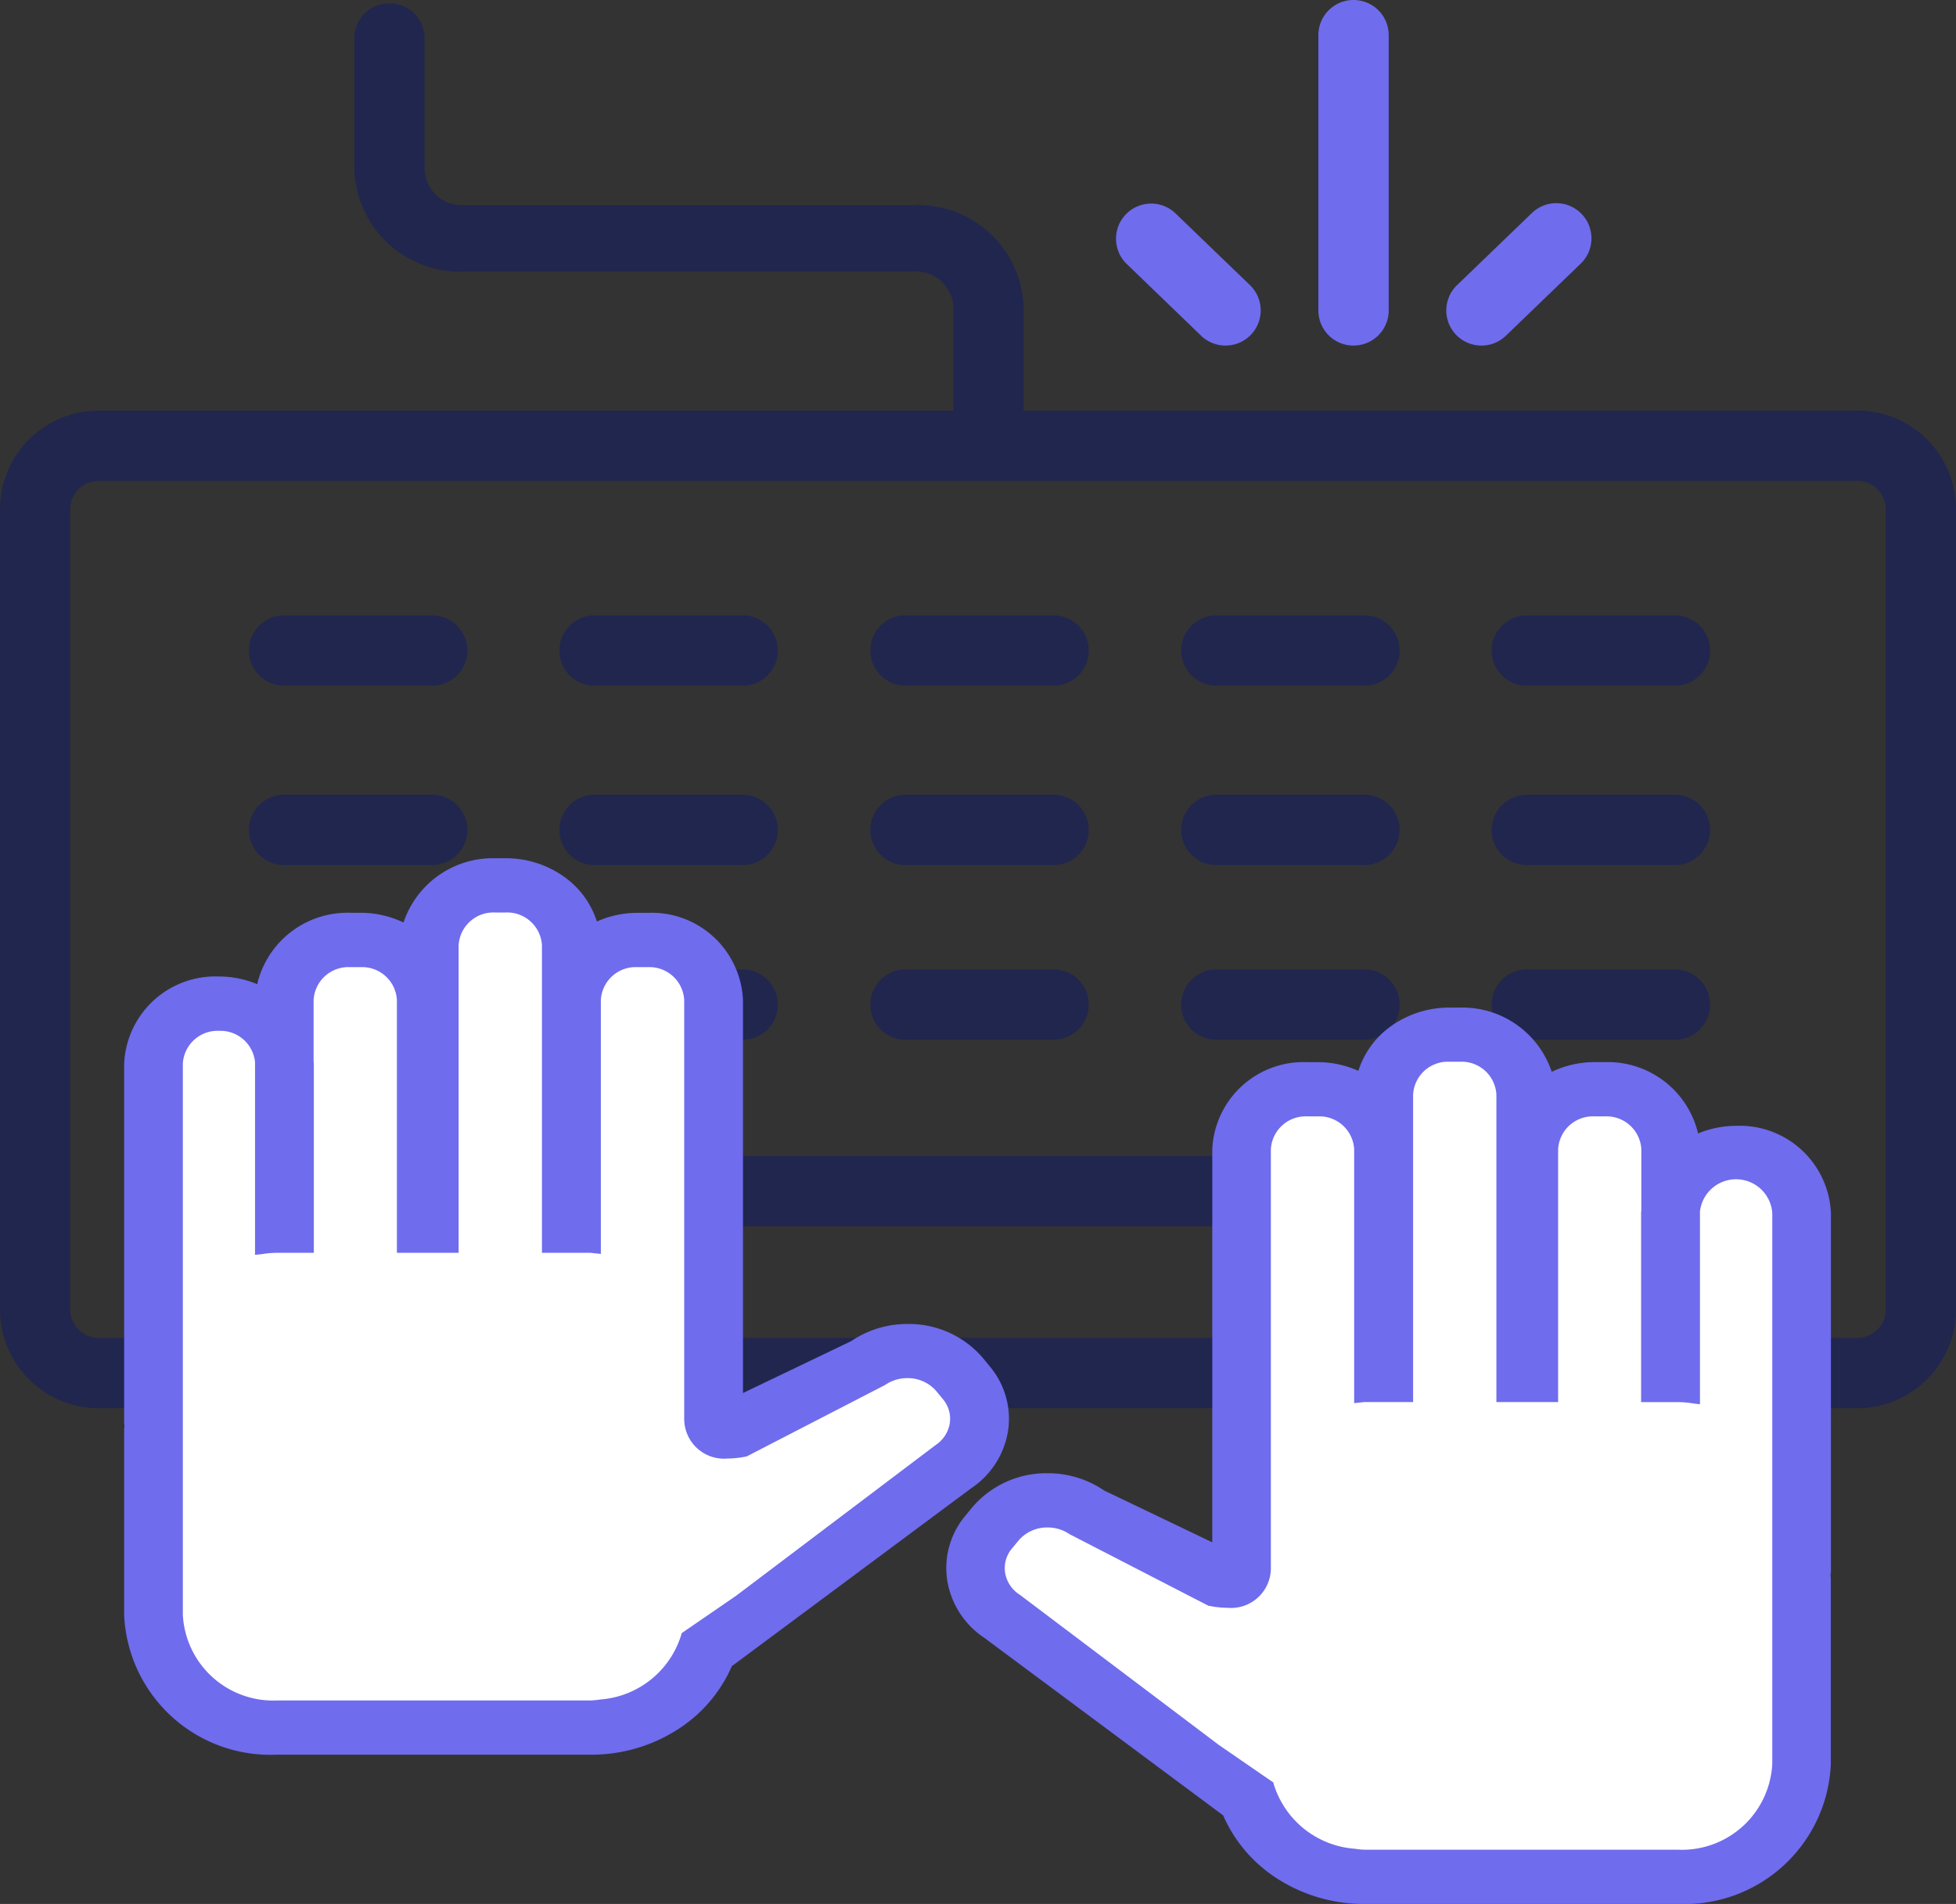 <svg id="icon" xmlns="http://www.w3.org/2000/svg" width="70" height="68.15" viewBox="0 0 70 68.15">
  <rect x="0" y="0" width="70" height="68.15" fill="#333333" stroke="none"/>
  <path id="패스_5203" data-name="패스 5203" d="M66.469,14.674H36.633V10.986a3.779,3.779,0,0,0-3.876-3.666c-.024,0-.044.013-.068.014s-.041-.013-.064-.013H16.557a1.329,1.329,0,0,1-1.363-1.289V1.274a1.259,1.259,0,0,0-2.513,0V6.033A3.779,3.779,0,0,0,16.557,9.7H32.625c.025,0,.045-.011.069-.013s.041.013.063.013a1.328,1.328,0,0,1,1.363,1.289v3.687H3.531A3.533,3.533,0,0,0,0,18.21V46.847a3.533,3.533,0,0,0,3.531,3.536H66.469A3.533,3.533,0,0,0,70,46.847V18.21a3.533,3.533,0,0,0-3.531-3.536m1.018,32.174a1.019,1.019,0,0,1-1.018,1.019H3.531a1.019,1.019,0,0,1-1.018-1.019V18.21A1.019,1.019,0,0,1,3.531,17.19H66.469a1.019,1.019,0,0,1,1.018,1.019Z" transform="translate(0 0.022)" fill="#21264e"/>
  <path id="패스_5204" data-name="패스 5204" d="M35.712,10.877a1.254,1.254,0,0,1-.873-.352L32.162,7.943a1.258,1.258,0,0,1,1.745-1.812l2.678,2.581a1.258,1.258,0,0,1-.873,2.164" transform="translate(8.147 1.493)" fill="#6f6cee"/>
  <path id="패스_5205" data-name="패스 5205" d="M42.455,10.877a1.258,1.258,0,0,1-.873-2.164l2.678-2.581a1.258,1.258,0,0,1,1.747,1.812l-2.678,2.581a1.254,1.254,0,0,1-.873.352" transform="translate(10.562 1.493)" fill="#6f6cee"/>
  <path id="패스_5206" data-name="패스 5206" d="M38.809,12.37a1.257,1.257,0,0,1-1.258-1.258V1.258a1.258,1.258,0,1,1,2.517,0v9.853a1.257,1.257,0,0,1-1.258,1.258" transform="translate(9.63)" fill="#6f6cee"/>
  <path id="패스_5207" data-name="패스 5207" d="M58.115,35.453H8.334a1.258,1.258,0,0,1,0-2.517H58.115a1.258,1.258,0,0,1,0,2.517" transform="translate(1.829 8.442)" fill="#21264e"/>
  <path id="패스_5208" data-name="패스 5208" d="M13.638,20.049h-5.3a1.258,1.258,0,0,1,0-2.517h5.3a1.258,1.258,0,1,1,0,2.517" transform="translate(1.829 4.494)" fill="#21264e"/>
  <path id="패스_5209" data-name="패스 5209" d="M22.494,20.049h-5.3a1.258,1.258,0,1,1,0-2.517h5.3a1.258,1.258,0,1,1,0,2.517" transform="translate(4.084 4.494)" fill="#21264e"/>
  <path id="패스_5210" data-name="패스 5210" d="M31.351,20.049h-5.3a1.258,1.258,0,1,1,0-2.517h5.3a1.258,1.258,0,1,1,0,2.517" transform="translate(6.354 4.494)" fill="#21264e"/>
  <path id="패스_5211" data-name="패스 5211" d="M40.207,20.049h-5.3a1.258,1.258,0,1,1,0-2.517h5.3a1.258,1.258,0,1,1,0,2.517" transform="translate(8.623 4.494)" fill="#21264e"/>
  <path id="패스_5212" data-name="패스 5212" d="M49.063,20.049h-5.3a1.258,1.258,0,1,1,0-2.517h5.3a1.258,1.258,0,0,1,0,2.517" transform="translate(10.878 4.494)" fill="#21264e"/>
  <path id="패스_5213" data-name="패스 5213" d="M13.638,25.161h-5.3a1.258,1.258,0,0,1,0-2.517h5.3a1.258,1.258,0,1,1,0,2.517" transform="translate(1.829 5.804)" fill="#21264e"/>
  <path id="패스_5214" data-name="패스 5214" d="M22.494,25.161h-5.3a1.258,1.258,0,1,1,0-2.517h5.3a1.258,1.258,0,1,1,0,2.517" transform="translate(4.084 5.804)" fill="#21264e"/>
  <path id="패스_5215" data-name="패스 5215" d="M31.351,25.161h-5.3a1.258,1.258,0,1,1,0-2.517h5.3a1.258,1.258,0,1,1,0,2.517" transform="translate(6.354 5.804)" fill="#21264e"/>
  <path id="패스_5216" data-name="패스 5216" d="M40.207,25.161h-5.3a1.258,1.258,0,1,1,0-2.517h5.3a1.258,1.258,0,1,1,0,2.517" transform="translate(8.623 5.804)" fill="#21264e"/>
  <path id="패스_5217" data-name="패스 5217" d="M49.063,25.161h-5.3a1.258,1.258,0,1,1,0-2.517h5.3a1.258,1.258,0,0,1,0,2.517" transform="translate(10.878 5.804)" fill="#21264e"/>
  <path id="패스_5218" data-name="패스 5218" d="M13.638,30.137h-5.3a1.258,1.258,0,1,1,0-2.517h5.3a1.258,1.258,0,1,1,0,2.517" transform="translate(1.829 7.08)" fill="#21264e"/>
  <path id="패스_5219" data-name="패스 5219" d="M22.494,30.137h-5.3a1.258,1.258,0,1,1,0-2.517h5.3a1.258,1.258,0,1,1,0,2.517" transform="translate(4.084 7.08)" fill="#21264e"/>
  <path id="패스_5220" data-name="패스 5220" d="M31.351,30.137h-5.3a1.258,1.258,0,1,1,0-2.517h5.3a1.258,1.258,0,1,1,0,2.517" transform="translate(6.354 7.08)" fill="#21264e"/>
  <path id="패스_5221" data-name="패스 5221" d="M40.207,30.137h-5.3a1.258,1.258,0,1,1,0-2.517h5.3a1.258,1.258,0,1,1,0,2.517" transform="translate(8.623 7.08)" fill="#21264e"/>
  <path id="패스_5222" data-name="패스 5222" d="M49.063,30.137h-5.3a1.258,1.258,0,1,1,0-2.517h5.3a1.258,1.258,0,0,1,0,2.517" transform="translate(10.878 7.08)" fill="#21264e"/>
  <path id="패스_5223" data-name="패스 5223" d="M24.474,44.623l.093-15.156-.916-1.985h-4.3L18.357,25.7h-2.29l-1.018,1.17-.406,1.222-2.546-.56-1.628.306L8.839,29.823H5.733L4.359,35.218l.662,18.07L7.77,55.222H21.258L23.4,53.644l.866-1.17L26.4,51.2l7.227-5.9.306-1.272L31.438,42.09l-2.086.712" transform="translate(1.126 6.532)" fill="#fff"/>
  <path id="패스_5224" data-name="패스 5224" d="M34.355,42.751l-.229-.279a3.354,3.354,0,0,0-2.6-1.184,3.434,3.434,0,0,0-1.947.6l-4.1,1.964V29.541a3.116,3.116,0,0,0-3.245-2.967H21.86a3.443,3.443,0,0,0-1.544.372,3.191,3.191,0,0,0-3.165-2.327H16.77a3.188,3.188,0,0,0-3.179,2.37,3.451,3.451,0,0,0-1.631-.415h-.381a3.145,3.145,0,0,0-3.208,2.619A3.456,3.456,0,0,0,6.9,28.854a3.115,3.115,0,0,0-3.244,2.967V44.666c0,.042.011.081.014.122s-.014.081-.014.122v6.654a5.082,5.082,0,0,0,5.293,4.841H20.193a5.287,5.287,0,0,0,4.932-3.116l8.587-6.384a2.8,2.8,0,0,0,.643-4.154m-1.722,2.843-7.147,5.394-1.893,1.3-.009.006a3.419,3.419,0,0,1-3.008,2.431,3.653,3.653,0,0,1-.41.038H8.97a3.384,3.384,0,0,1-3.525-3.223V31.821A1.394,1.394,0,0,1,6.9,30.495a1.393,1.393,0,0,1,1.438,1.268V38.5h.013a3.915,3.915,0,0,1,.624-.058h1.17V31.821c0-.04-.011-.077-.013-.116V29.541a1.394,1.394,0,0,1,1.451-1.326h.381a1.394,1.394,0,0,1,1.451,1.326v8.9h1.908V27.585a1.394,1.394,0,0,1,1.451-1.326h.381A1.394,1.394,0,0,1,18.6,27.585V38.44h1.565c.078,0,.152.018.229.021h.013V29.541a1.394,1.394,0,0,1,1.451-1.326h.381a1.394,1.394,0,0,1,1.451,1.326v15c.043.547.344,1.539,2.027,1.2l4.941-2.546a1.532,1.532,0,0,1,.87-.266,1.489,1.489,0,0,1,1.162.529l.23.279a1.236,1.236,0,0,1,.277.983,1.306,1.306,0,0,1-.565.875" transform="translate(0.943 6.253)" fill="#6f6cee"/>
  <path id="패스_5224_-_윤곽선" data-name="패스 5224 - 윤곽선" d="M20.193,56.555H8.944A5.238,5.238,0,0,1,3.5,51.564V44.91a.53.53,0,0,1,.009-.088c0-.012,0-.023,0-.032s0-.021,0-.032a.573.573,0,0,1-.009-.092V31.821A3.268,3.268,0,0,1,6.9,28.7a3.562,3.562,0,0,1,1.36.273,3.322,3.322,0,0,1,3.324-2.554h.381a3.556,3.556,0,0,1,1.532.348,3.372,3.372,0,0,1,3.277-2.3h.381a3.587,3.587,0,0,1,2.134.694,3.131,3.131,0,0,1,1.129,1.571,3.555,3.555,0,0,1,1.447-.311h.381a3.269,3.269,0,0,1,3.4,3.117V43.609l3.871-1.856a3.568,3.568,0,0,1,2.022-.615,3.482,3.482,0,0,1,2.712,1.239l.229.28a2.915,2.915,0,0,1,.657,2.279A3.05,3.05,0,0,1,33.8,47.028l-8.552,6.358a5.1,5.1,0,0,1-1.946,2.27A5.718,5.718,0,0,1,20.193,56.555ZM6.9,29A2.969,2.969,0,0,0,3.8,31.821V44.666a.327.327,0,0,0,.005.045c0,.022.007.045.008.068v.014a.575.575,0,0,1-.009.078.294.294,0,0,0,0,.04v6.654a4.938,4.938,0,0,0,5.143,4.691H20.193a5.109,5.109,0,0,0,4.793-3.024L25,53.194l8.625-6.412a2.754,2.754,0,0,0,1.2-1.888,2.619,2.619,0,0,0-.592-2.047l-.229-.28a3.183,3.183,0,0,0-2.48-1.129,3.268,3.268,0,0,0-1.862.569l-.02.012-4.311,2.067V29.541a2.97,2.97,0,0,0-3.1-2.817H21.86a3.288,3.288,0,0,0-1.477.357l-.169.084-.044-.183a3.06,3.06,0,0,0-3.019-2.212H16.77a3.046,3.046,0,0,0-3.032,2.252l-.043.193-.174-.093a3.283,3.283,0,0,0-1.56-.4h-.381A3,3,0,0,0,8.52,29.211l-.026.2-.186-.088A3.3,3.3,0,0,0,6.9,29ZM20.168,54.914H8.97A3.538,3.538,0,0,1,5.3,51.542V31.821a1.543,1.543,0,0,1,1.6-1.476,1.542,1.542,0,0,1,1.588,1.411v6.57a3.669,3.669,0,0,1,.487-.036h1.02V31.821a.285.285,0,0,0,0-.039.563.563,0,0,1-.008-.072V29.541a1.544,1.544,0,0,1,1.6-1.476h.381a1.544,1.544,0,0,1,1.6,1.476V38.29h1.608V27.585a1.544,1.544,0,0,1,1.6-1.476h.381a1.544,1.544,0,0,1,1.6,1.476V38.29h1.415a.861.861,0,0,1,.092.005V29.541a1.544,1.544,0,0,1,1.6-1.476h.381a1.544,1.544,0,0,1,1.6,1.476V44.533a1.12,1.12,0,0,0,1.248,1.126,3.056,3.056,0,0,0,.579-.061l4.913-2.532a1.683,1.683,0,0,1,.946-.286,1.637,1.637,0,0,1,1.277.583l.23.279a1.383,1.383,0,0,1,.309,1.1,1.454,1.454,0,0,1-.625.973l-7.149,5.4-1.856,1.276a3.592,3.592,0,0,1-3.122,2.488l-.1.012A2.582,2.582,0,0,1,20.168,54.914ZM6.9,30.645a1.244,1.244,0,0,0-1.3,1.176V51.542A3.238,3.238,0,0,0,8.97,54.614h11.2a2.318,2.318,0,0,0,.29-.024l.1-.013a3.284,3.284,0,0,0,2.879-2.32l.014-.052.053-.038,1.892-1.3,7.149-5.4a1.158,1.158,0,0,0,.5-.774,1.087,1.087,0,0,0-.245-.864l-.23-.279a1.339,1.339,0,0,0-1.046-.474,1.383,1.383,0,0,0-.785.239l-.016.01L25.77,45.883l-.021,0a3.383,3.383,0,0,1-.658.071,1.425,1.425,0,0,1-1.548-1.408V29.541a1.245,1.245,0,0,0-1.3-1.176H21.86a1.245,1.245,0,0,0-1.3,1.176v9.088l-.174-.018c-.038,0-.074-.007-.108-.011a.874.874,0,0,0-.109-.01H18.452V27.585a1.245,1.245,0,0,0-1.3-1.176H16.77a1.245,1.245,0,0,0-1.3,1.176V38.59H13.261V29.541a1.245,1.245,0,0,0-1.3-1.176h-.381a1.245,1.245,0,0,0-1.3,1.176v2.164s0,.016,0,.03a.53.53,0,0,1,.008.085V38.59H8.97a3.825,3.825,0,0,0-.6.056l-.021,0-.165.017v-6.9A1.243,1.243,0,0,0,6.9,30.645Z" transform="translate(0.943 6.253)" fill="#6f6cee"/>
  <path id="패스_5225" data-name="패스 5225" d="M37.28,48.869l-.093-15.156.916-1.985h4.3l.992-1.782h2.29l1.018,1.17.406,1.222,2.546-.56,1.628.306,1.628,1.985h3.106l1.374,5.395-.662,18.07-2.748,1.934H40.5l-2.137-1.578-.866-1.17-2.138-1.272-7.227-5.9-.306-1.272,2.494-1.934,2.086.712" transform="translate(7.085 7.629)" fill="#fff"/>
  <path id="패스_5226" data-name="패스 5226" d="M27.765,47l.229-.279a3.354,3.354,0,0,1,2.6-1.184,3.434,3.434,0,0,1,1.947.6l4.1,1.964V33.786a3.116,3.116,0,0,1,3.245-2.967h.381a3.443,3.443,0,0,1,1.544.372,3.191,3.191,0,0,1,3.165-2.327h.381a3.188,3.188,0,0,1,3.179,2.37,3.451,3.451,0,0,1,1.631-.415h.381a3.145,3.145,0,0,1,3.208,2.619,3.456,3.456,0,0,1,1.476-.339,3.115,3.115,0,0,1,3.244,2.967V48.911c0,.042-.011.081-.014.122s.014.081.014.122v6.654a5.082,5.082,0,0,1-5.293,4.841H41.927A5.287,5.287,0,0,1,37,57.534l-8.587-6.384A2.8,2.8,0,0,1,27.765,47m1.722,2.843,7.147,5.394,1.893,1.3.009.006a3.419,3.419,0,0,0,3.008,2.431,3.654,3.654,0,0,0,.41.038h11.2a3.384,3.384,0,0,0,3.525-3.223V36.066a1.453,1.453,0,0,0-2.888-.058v6.736h-.013a3.914,3.914,0,0,0-.624-.058h-1.17V36.066c0-.04.011-.077.013-.116V33.786a1.394,1.394,0,0,0-1.451-1.326H50.16a1.394,1.394,0,0,0-1.451,1.326v8.9H46.8V31.83A1.394,1.394,0,0,0,45.35,30.5h-.381a1.394,1.394,0,0,0-1.451,1.326V42.685H41.952c-.078,0-.152.018-.229.021h-.013V33.786a1.394,1.394,0,0,0-1.451-1.326h-.381a1.394,1.394,0,0,0-1.451,1.326v15c-.043.547-.344,1.539-2.027,1.2L31.46,47.439a1.532,1.532,0,0,0-.87-.266,1.489,1.489,0,0,0-1.162.529l-.23.279a1.236,1.236,0,0,0-.277.983,1.306,1.306,0,0,0,.565.875" transform="translate(6.901 7.35)" fill="#6f6cee"/>
  <path id="패스_5226_-_윤곽선" data-name="패스 5226 - 윤곽선" d="M53.176,60.8H41.927a5.718,5.718,0,0,1-3.108-.9,5.1,5.1,0,0,1-1.946-2.27l-8.552-6.358a3.05,3.05,0,0,1-1.329-2.092,2.916,2.916,0,0,1,.657-2.279l.229-.279a3.482,3.482,0,0,1,2.712-1.239A3.568,3.568,0,0,1,32.612,46l3.871,1.856V33.786a3.269,3.269,0,0,1,3.4-3.117h.381a3.555,3.555,0,0,1,1.447.311,3.131,3.131,0,0,1,1.129-1.571,3.587,3.587,0,0,1,2.134-.694h.381a3.372,3.372,0,0,1,3.277,2.3,3.556,3.556,0,0,1,1.532-.348h.381a3.322,3.322,0,0,1,3.324,2.554,3.562,3.562,0,0,1,1.36-.273,3.268,3.268,0,0,1,3.394,3.117V48.911A.573.573,0,0,1,58.61,49c0,.011,0,.021,0,.032s0,.02,0,.032a.53.53,0,0,1,.009.088v6.655A5.238,5.238,0,0,1,53.176,60.8ZM30.59,45.683a3.183,3.183,0,0,0-2.48,1.129l-.229.279a2.619,2.619,0,0,0-.592,2.047,2.754,2.754,0,0,0,1.2,1.888l0,0,8.62,6.408.016.038A5.109,5.109,0,0,0,41.927,60.5H53.176a4.938,4.938,0,0,0,5.143-4.691V49.155a.294.294,0,0,0,0-.04.575.575,0,0,1-.009-.078v-.014c0-.023,0-.046.008-.068a.327.327,0,0,0,.005-.045V36.066a2.969,2.969,0,0,0-3.094-2.817,3.3,3.3,0,0,0-1.412.324l-.186.088-.026-.2a3,3,0,0,0-3.059-2.488H50.16a3.282,3.282,0,0,0-1.56.4l-.174.093-.043-.193a3.046,3.046,0,0,0-3.032-2.252h-.381a3.06,3.06,0,0,0-3.019,2.212l-.044.183-.169-.084a3.288,3.288,0,0,0-1.477-.357h-.381a2.97,2.97,0,0,0-3.1,2.817V48.331l-4.331-2.079A3.268,3.268,0,0,0,30.59,45.683ZM53.15,59.159h-11.2a2.581,2.581,0,0,1-.327-.027l-.1-.012A3.592,3.592,0,0,1,38.4,56.632l-1.862-1.28L29.4,49.961a1.454,1.454,0,0,1-.626-.973,1.383,1.383,0,0,1,.309-1.1l.23-.28a1.637,1.637,0,0,1,1.277-.583,1.683,1.683,0,0,1,.946.286l4.914,2.532a3.055,3.055,0,0,0,.579.061,1.12,1.12,0,0,0,1.249-1.126V33.786a1.544,1.544,0,0,1,1.6-1.476h.381a1.544,1.544,0,0,1,1.6,1.476v8.755a.861.861,0,0,1,.092-.005h1.415V31.83a1.544,1.544,0,0,1,1.6-1.476h.381a1.544,1.544,0,0,1,1.6,1.476V42.535h1.608v-8.75a1.544,1.544,0,0,1,1.6-1.476h.381a1.544,1.544,0,0,1,1.6,1.476V35.95a.563.563,0,0,1-.008.077.286.286,0,0,0,0,.039v6.469h1.02a3.669,3.669,0,0,1,.487.036V36a1.6,1.6,0,0,1,3.188.065V55.787A3.538,3.538,0,0,1,53.15,59.159ZM36.721,55.111l1.945,1.339.014.052a3.284,3.284,0,0,0,2.879,2.32l.1.013a2.317,2.317,0,0,0,.29.024h11.2a3.238,3.238,0,0,0,3.375-3.073V36.066a1.3,1.3,0,0,0-2.588-.054v6.9l-.186-.019a3.825,3.825,0,0,0-.6-.056h-1.32V36.066a.53.53,0,0,1,.008-.085.326.326,0,0,0,0-.035v-2.16a1.245,1.245,0,0,0-1.3-1.176H50.16a1.245,1.245,0,0,0-1.3,1.176v9.049H46.651V31.83a1.245,1.245,0,0,0-1.3-1.176h-.381a1.245,1.245,0,0,0-1.3,1.176V42.835H41.952a.874.874,0,0,0-.109.01c-.034,0-.07.009-.108.011l-.174.017V33.786a1.245,1.245,0,0,0-1.3-1.176h-.381a1.245,1.245,0,0,0-1.3,1.176V48.8A1.425,1.425,0,0,1,37.029,50.2a3.383,3.383,0,0,1-.658-.071l-.021,0-4.975-2.565a1.383,1.383,0,0,0-.785-.239,1.339,1.339,0,0,0-1.046.474l-.231.28a1.087,1.087,0,0,0-.244.864,1.157,1.157,0,0,0,.5.774l.005,0Z" transform="translate(6.901 7.35)" fill="#6f6cee"/>
</svg>
